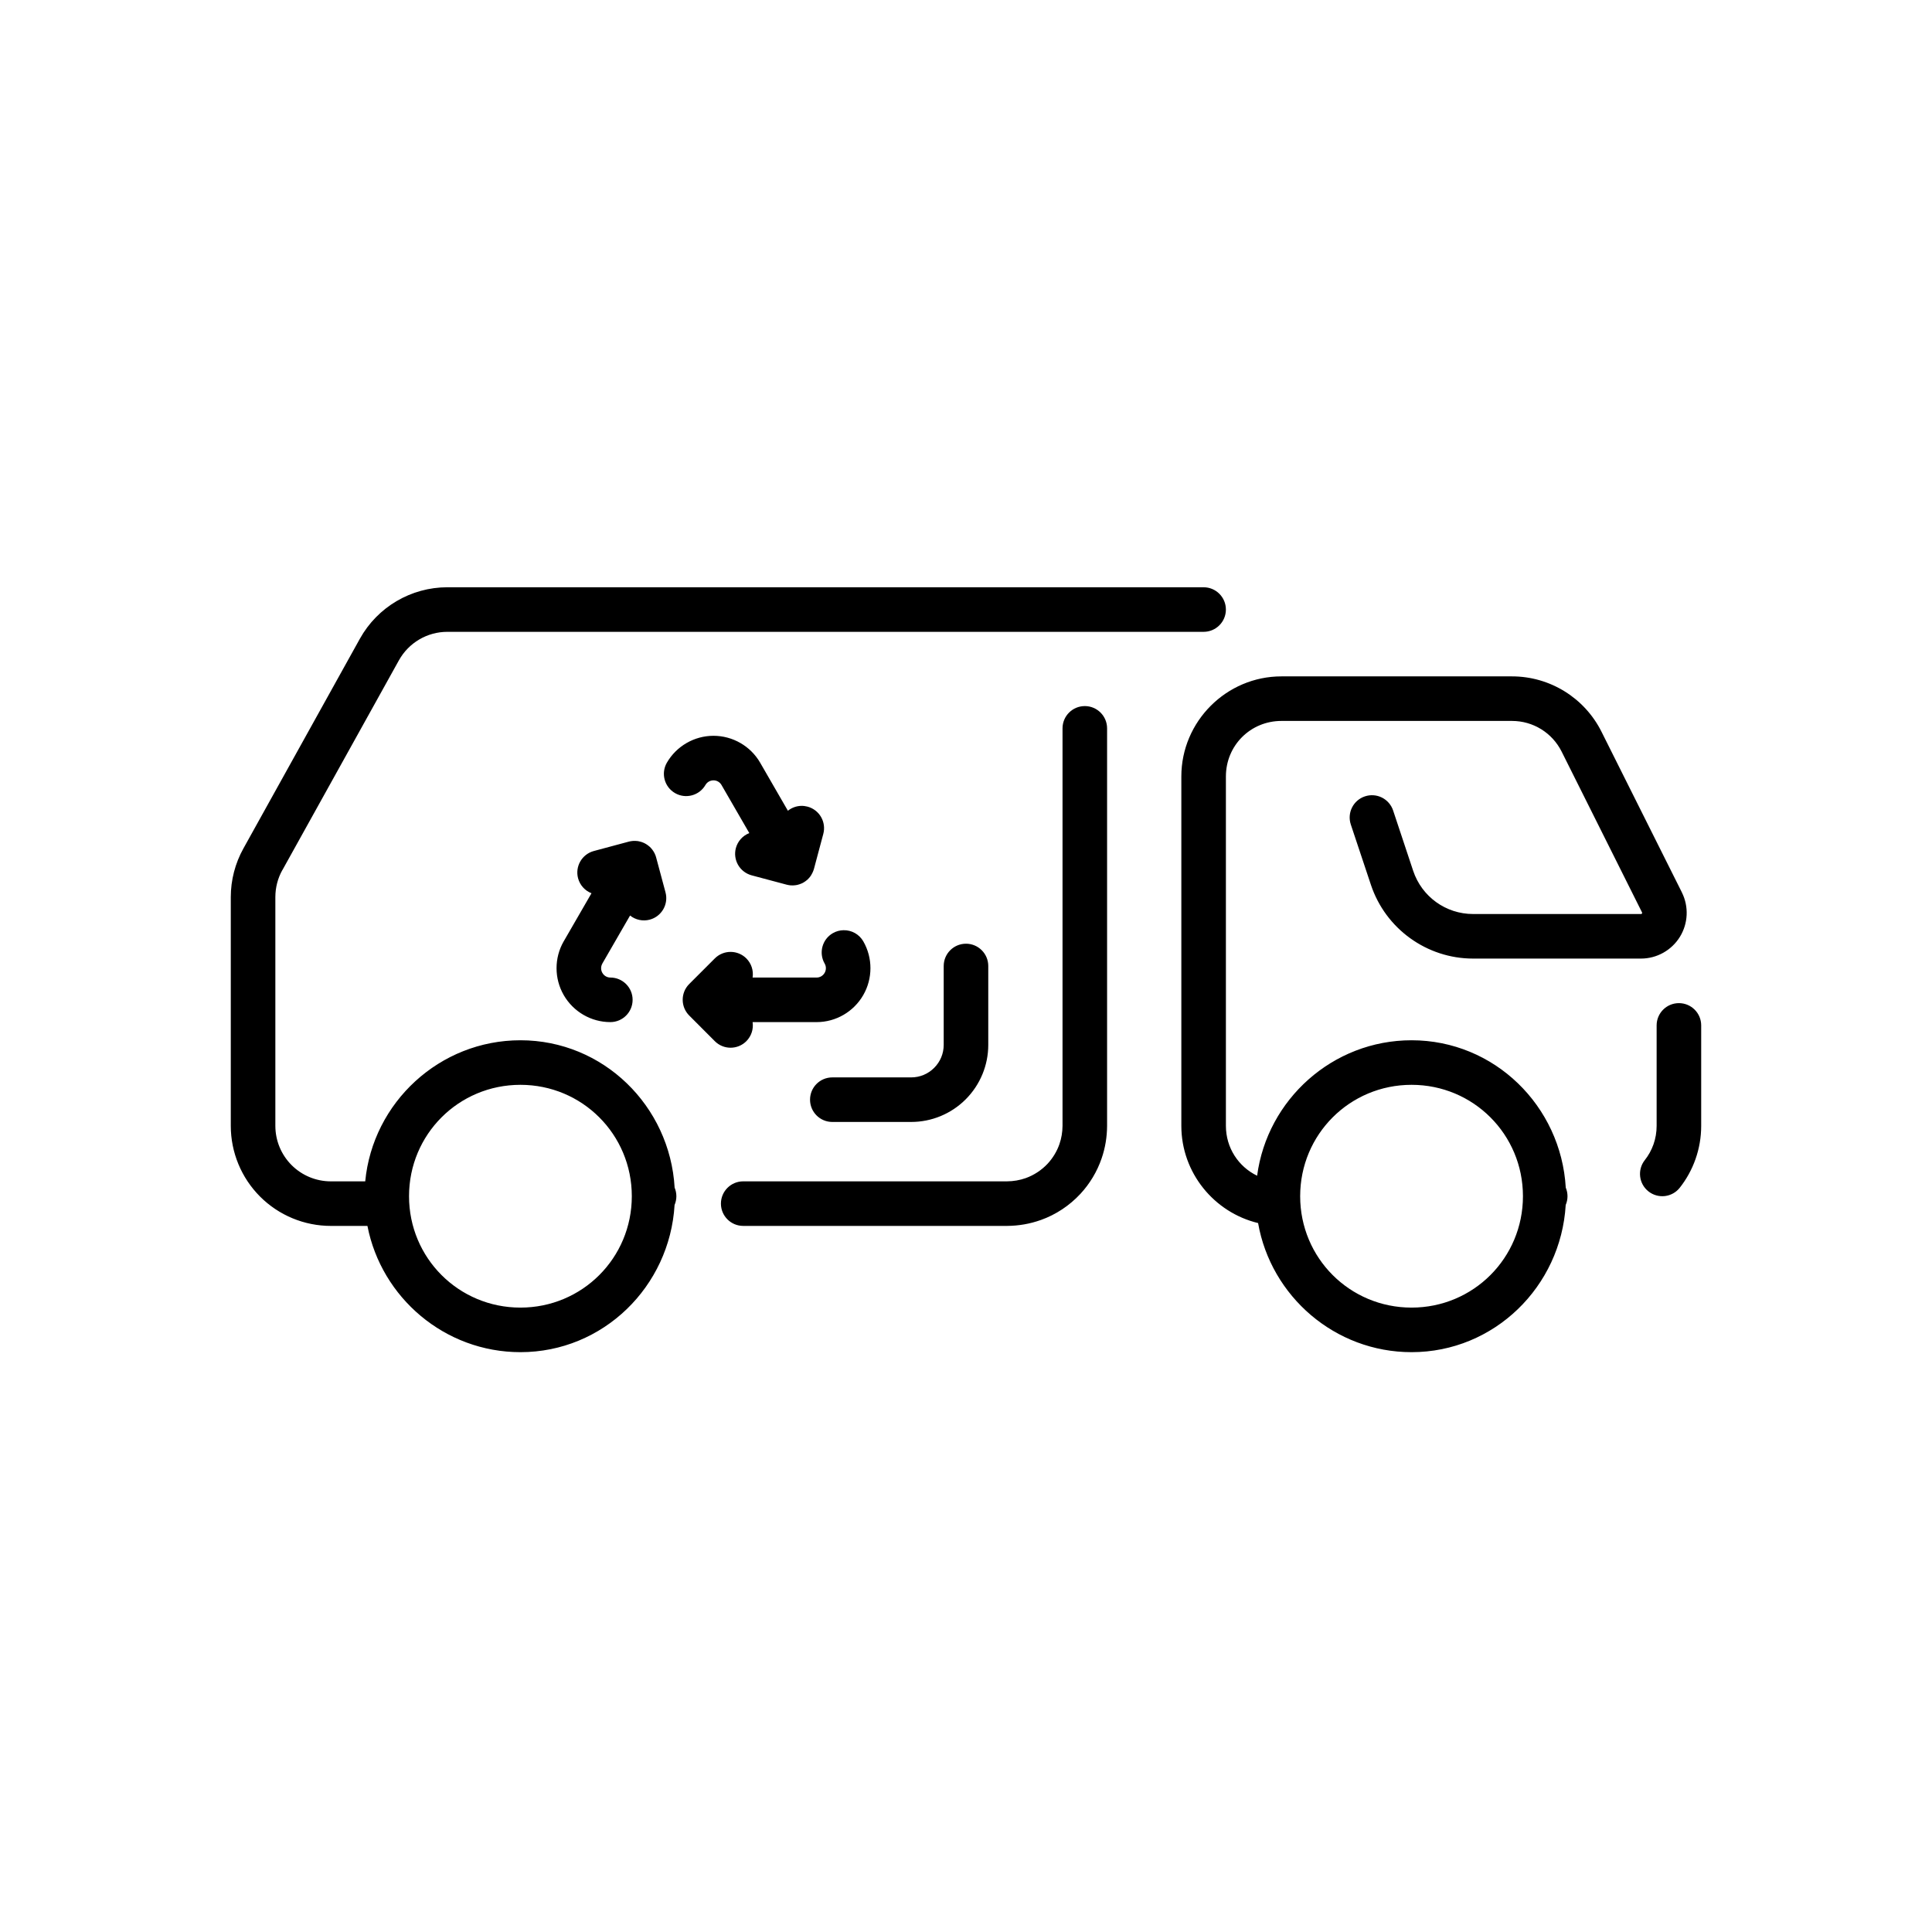 <?xml version="1.0" encoding="UTF-8"?>
<!-- Uploaded to: ICON Repo, www.iconrepo.com, Generator: ICON Repo Mixer Tools -->
<svg fill="#000000" width="800px" height="800px" version="1.1" viewBox="144 144 512 512" xmlns="http://www.w3.org/2000/svg">
 <path d="m262.56 299.63c-9.625 0-18.516 5.234-23.188 13.641-8.703 15.66-24.625 44.336-30.855 55.562-2.203 3.949-3.356 8.398-3.356 12.902v60.621c0 7.035 2.797 13.789 7.766 18.758 4.973 4.973 11.723 7.766 18.758 7.766h9.688c3.699 19.008 20.484 33.457 40.543 33.457 21.926 0 39.566-17.379 40.852-38.992v-0.016c0.312-0.734 0.477-1.523 0.477-2.32-0.004-0.766-0.152-1.523-0.445-2.231-0.004-0.012-0.012-0.02-0.016-0.031-1.246-21.652-18.914-39.066-40.867-39.066-21.426 0-39.133 16.473-41.129 37.391h-9.102c-3.906 0-7.648-1.543-10.41-4.305-2.758-2.762-4.305-6.5-4.305-10.41v-60.621c0-2.504 0.633-4.973 1.848-7.152h0.016c6.223-11.215 22.164-39.914 30.871-55.578 2.602-4.68 7.504-7.566 12.855-7.566h200.41c3.258 0 5.902-2.641 5.902-5.902 0-3.262-2.644-5.906-5.902-5.906zm221.03 23.617c-14.578 0-26.523 11.941-26.523 26.523v92.586c0 12.453 8.707 22.969 20.34 25.77 3.402 19.379 20.348 34.211 40.668 34.211 21.926 0 39.566-17.379 40.852-38.992v-0.016c0.316-0.734 0.477-1.523 0.477-2.32-0.004-0.766-0.152-1.523-0.445-2.231-0.004-0.012-0.012-0.02-0.016-0.031-1.246-21.652-18.914-39.066-40.867-39.066-20.91 0-38.246 15.699-40.926 35.898-4.906-2.371-8.273-7.352-8.273-13.223v-92.586c0-8.203 6.512-14.715 14.715-14.715h61.113c5.578 0 10.645 3.133 13.148 8.133 6.106 12.223 15.688 31.383 21.293 42.59 0.059 0.113 0.055 0.203 0 0.293v0.016c-0.066 0.109-0.145 0.137-0.262 0.137h-44.496c-7.227 0-13.59-4.594-15.883-11.453-2.652-7.957-5.316-15.992-5.316-15.992-0.496-1.484-1.562-2.715-2.965-3.418-1.398-0.699-3.023-0.812-4.508-0.316-3.09 1.027-4.762 4.363-3.738 7.457l5.336 16.004c3.883 11.637 14.812 19.527 27.074 19.527h44.496c4.184 0 8.102-2.191 10.301-5.75 2.203-3.562 2.398-8.023 0.539-11.762v-0.016c-5.606-11.203-15.203-30.367-21.309-42.59-4.492-8.98-13.684-14.668-23.711-14.668zm-52.105 7.871c-3.262 0-5.906 2.644-5.906 5.906v105.33c-0.016 1.68-0.281 3.293-0.801 4.781v0.016c-0.652 1.91-1.738 3.715-3.121 5.215h-0.012v0.016c-1.598 1.707-3.625 3.043-5.812 3.828-1.57 0.559-3.258 0.848-4.996 0.859h-69.883c-3.258 0-5.902 2.644-5.902 5.906 0 3.258 2.644 5.902 5.902 5.902h69.91 0.047c2.996-0.02 6-0.523 8.887-1.555h0.016c4.012-1.434 7.598-3.816 10.484-6.918 0.008-0.004 0.012-0.008 0.016-0.016 2.504-2.703 4.43-5.906 5.629-9.41 0.969-2.797 1.426-5.703 1.445-8.578v-0.047-105.33c0-3.262-2.644-5.906-5.902-5.906zm-98.402 7.875c-5.082 0-9.812 2.723-12.359 7.133-1.625 2.824-0.656 6.43 2.168 8.055 2.816 1.629 6.422 0.664 8.055-2.152 0.445-0.77 1.25-1.23 2.137-1.23 0.883 0 1.676 0.469 2.121 1.23 3.254 5.637 4.629 8.012 7.367 12.746-1.746 0.68-3.062 2.148-3.555 3.953-0.406 1.512-0.199 3.125 0.582 4.484 0.785 1.359 2.074 2.348 3.586 2.758l9.27 2.473c0.047 0.012 0.094 0.023 0.141 0.031 0.309 0.078 0.621 0.129 0.938 0.156 0.195 0.012 0.391 0.02 0.586 0.012 0.012 0.004 0.027 0.004 0.043 0 0.191-0.004 0.383-0.02 0.57-0.043 0.172-0.02 0.34-0.047 0.508-0.078 0.02-0.004 0.039-0.012 0.062-0.016 0.07-0.02 0.141-0.039 0.215-0.062 0.109-0.027 0.215-0.059 0.32-0.09 0.168-0.055 0.332-0.117 0.492-0.188l0.047-0.012c0.164-0.07 0.32-0.148 0.477-0.23 0.016-0.012 0.031-0.023 0.047-0.031 0.016-0.012 0.031-0.023 0.047-0.031 0.148-0.086 0.289-0.18 0.43-0.277h0.016l0.031-0.031c0.141-0.102 0.281-0.207 0.414-0.324 0.016-0.008 0.031-0.02 0.047-0.027 0.129-0.113 0.25-0.23 0.367-0.355 0.012-0.016 0.023-0.031 0.031-0.047 0.117-0.121 0.23-0.25 0.34-0.383 0.016-0.02 0.031-0.043 0.047-0.062 0.102-0.133 0.199-0.273 0.289-0.414 0.008-0.008 0.012-0.012 0.016-0.016 0.008-0.012 0.012-0.02 0.016-0.031 0.012-0.027 0.023-0.051 0.031-0.078 0.188-0.301 0.348-0.621 0.477-0.953 0.062-0.156 0.121-0.316 0.168-0.477 0.008-0.02 0.012-0.039 0.016-0.062 0.008-0.012 0.012-0.027 0.016-0.043l2.477-9.273c0.41-1.516 0.195-3.129-0.586-4.488-0.785-1.359-2.078-2.348-3.598-2.754-0.551-0.145-1.117-0.215-1.691-0.199-1.277 0.039-2.504 0.492-3.504 1.293-2.731-4.734-4.102-7.102-7.348-12.73-2.547-4.41-7.281-7.133-12.363-7.133zm-21.262 27.859c-0.062 0.004-0.125 0.008-0.188 0.016-0.332 0.027-0.66 0.082-0.984 0.168l-9.27 2.488c-3.148 0.844-5.023 4.078-4.184 7.227 0.488 1.812 1.805 3.285 3.555 3.969-2.734 4.731-4.098 7.102-7.352 12.73-0.004 0.004-0.008 0.008-0.016 0.016-2.527 4.402-2.519 9.848 0.016 14.25 2.547 4.406 7.254 7.152 12.348 7.152 3.262 0 5.902-2.644 5.902-5.906 0-3.258-2.641-5.902-5.902-5.902-0.875 0-1.676-0.473-2.121-1.246-0.43-0.754-0.434-1.676 0-2.445v-0.016c3.25-5.625 4.617-7.996 7.348-12.73 1.465 1.172 3.402 1.578 5.211 1.094 3.152-0.84 5.023-4.078 4.184-7.227l-2.477-9.227c-0.004-0.016-0.008-0.031-0.016-0.047-0.043-0.168-0.094-0.34-0.152-0.504-0.004-0.012-0.012-0.023-0.016-0.031-0.02-0.047-0.039-0.094-0.062-0.141-0.051-0.133-0.105-0.27-0.168-0.398-0.078-0.156-0.168-0.312-0.262-0.461-0.004-0.012-0.008-0.02-0.016-0.031-0.094-0.152-0.199-0.301-0.309-0.445-0.004-0.012-0.008-0.02-0.012-0.031-0.109-0.137-0.223-0.273-0.34-0.398-0.012-0.016-0.02-0.031-0.031-0.047-0.121-0.129-0.25-0.254-0.383-0.371-0.012-0.008-0.023-0.02-0.031-0.031-0.133-0.113-0.273-0.219-0.414-0.32-0.012-0.012-0.023-0.02-0.031-0.031-0.145-0.105-0.293-0.203-0.445-0.293-0.012-0.004-0.023-0.012-0.031-0.016-0.016-0.008-0.031-0.02-0.047-0.031-0.152-0.086-0.305-0.168-0.461-0.246-0.016-0.004-0.031-0.008-0.047-0.016-0.16-0.074-0.324-0.141-0.492-0.199-0.016-0.004-0.031-0.008-0.047-0.016-0.16-0.051-0.324-0.098-0.492-0.137-0.02-0.004-0.039-0.012-0.062-0.016-0.164-0.043-0.336-0.078-0.504-0.109h-0.047c-0.176-0.023-0.348-0.035-0.523-0.043h-0.047c-0.195-0.012-0.391-0.012-0.582 0zm55.734 23.66c-1 0.016-1.98 0.285-2.848 0.785-2.82 1.629-3.789 5.231-2.168 8.055 0.445 0.773 0.434 1.703 0 2.461-0.445 0.773-1.246 1.246-2.121 1.246h-16.973c0.285-1.859-0.332-3.742-1.66-5.074-1.098-1.094-2.586-1.715-4.137-1.723-1.578-0.012-3.094 0.609-4.211 1.723l-6.797 6.797c-2.301 2.309-2.293 6.047 0.016 8.348l6.781 6.797c2.305 2.305 6.043 2.305 8.348 0 1.324-1.328 1.941-3.207 1.66-5.059h16.973c5.094 0 9.805-2.746 12.348-7.152 2.539-4.402 2.547-9.848 0.016-14.25-1.074-1.863-3.078-2.996-5.227-2.953zm32.441 3.582c-3.262 0-5.906 2.644-5.906 5.906v20.895c0 2.297-0.898 4.469-2.519 6.086-0.008 0.008-0.012 0.012-0.016 0.016-1.617 1.621-3.789 2.523-6.09 2.523h-20.895c-3.262 0-5.902 2.641-5.902 5.902s2.641 5.906 5.902 5.906h20.895c5.41 0 10.609-2.148 14.438-5.981l0.016-0.016c3.832-3.832 5.981-9.031 5.981-14.438v-20.895c0-3.262-2.644-5.906-5.902-5.906zm188.93 15.746c-3.258 0-5.902 2.641-5.902 5.902v26.613c0 3.465-1.168 6.59-3.137 9.09-2.019 2.555-1.586 6.262 0.969 8.285 1.227 0.973 2.793 1.418 4.352 1.238 1.559-0.184 2.981-0.977 3.949-2.207 3.559-4.508 5.676-10.25 5.676-16.406v-26.613c0-3.262-2.644-5.902-5.906-5.902zm-307.01 21.648c16.375 0 29.52 13.145 29.52 29.52 0 16.371-13.145 29.52-29.52 29.52s-29.52-13.148-29.52-29.52c0-16.375 13.145-29.52 29.52-29.52zm236.16 0c16.375 0 29.52 13.145 29.52 29.52 0 16.371-13.145 29.52-29.52 29.52-16.371 0-29.52-13.148-29.52-29.52 0-16.375 13.148-29.52 29.52-29.52z"/>
</svg>